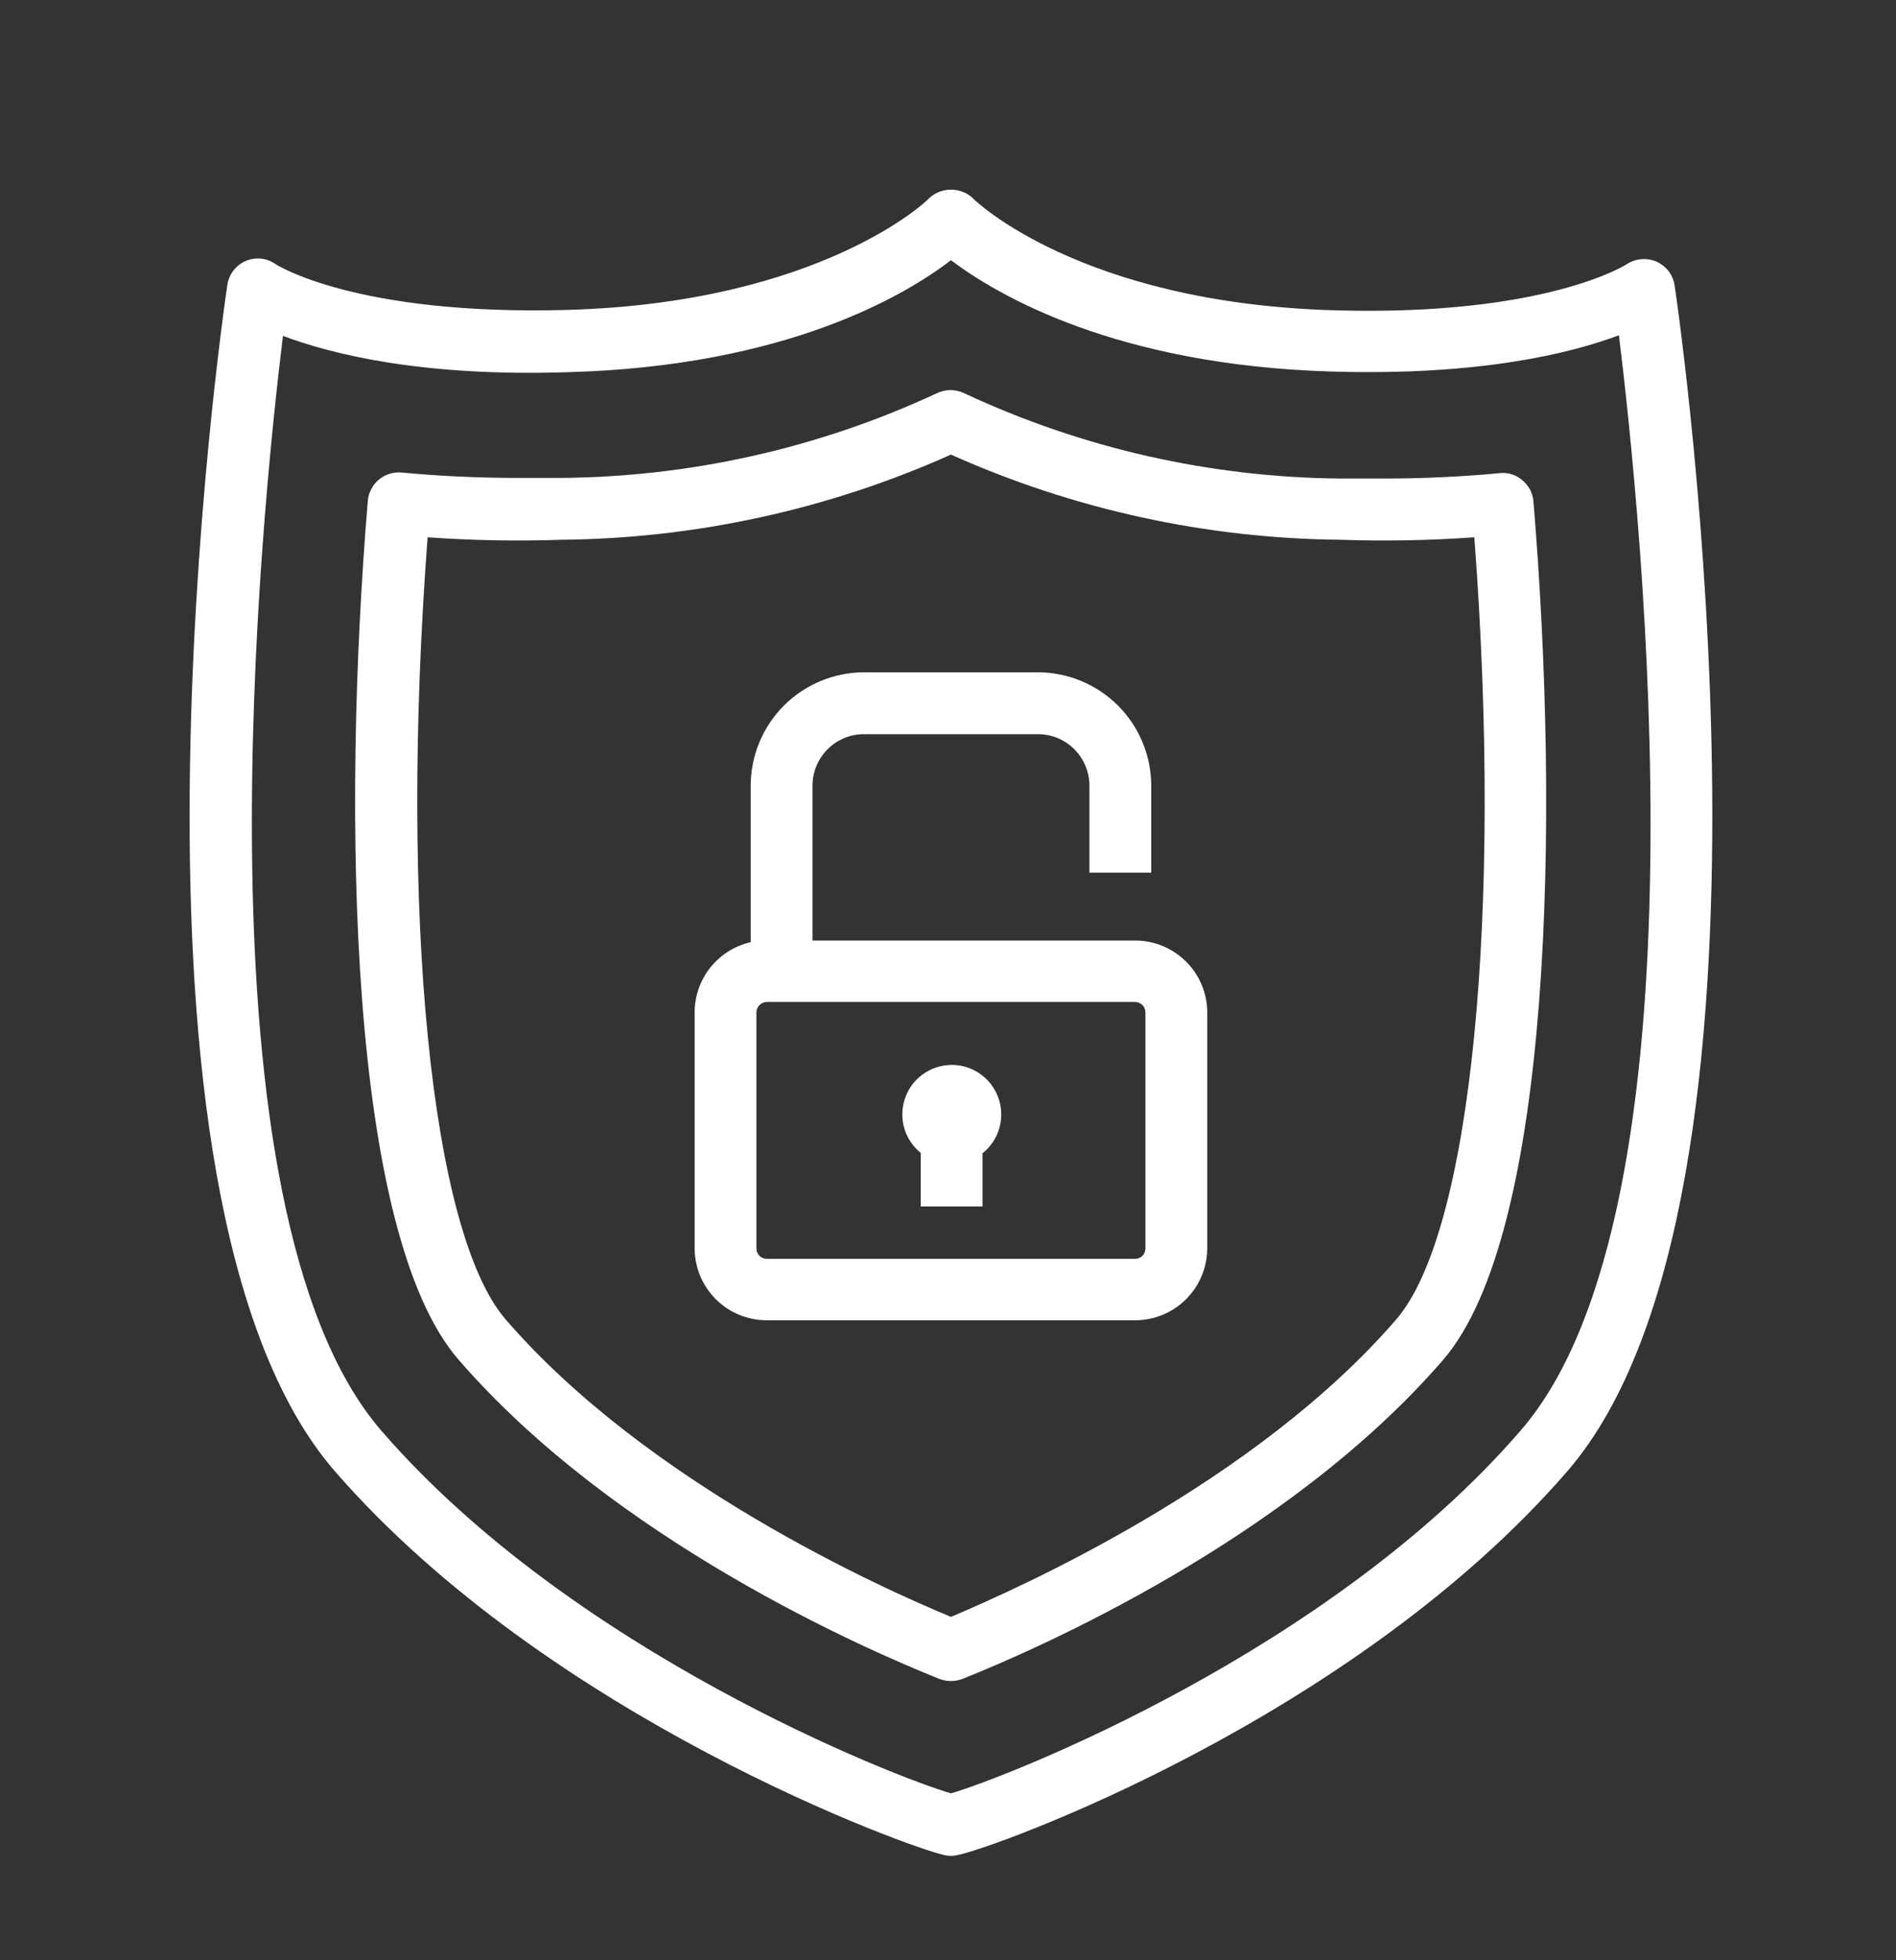 <svg width="30" height="31" viewBox="0 0 30 31" fill="none" xmlns="http://www.w3.org/2000/svg">
<rect x="0" y="0" width="30" height="31" fill="#333333" stroke="none"/>
<path d="M26.21 4.138C26.134 4.105 26.05 4.092 25.968 4.099C25.885 4.107 25.806 4.134 25.737 4.18C25.737 4.18 24.462 5.005 21.114 4.907C17.091 4.793 15.412 3.16 15.396 3.137C15.302 3.047 15.176 2.998 15.047 3C14.917 2.999 14.792 3.048 14.698 3.137C14.698 3.153 13.003 4.787 8.979 4.901C5.625 4.995 4.37 4.184 4.36 4.177C4.292 4.129 4.213 4.099 4.13 4.09C4.047 4.082 3.963 4.095 3.887 4.128C3.81 4.161 3.744 4.213 3.693 4.279C3.642 4.346 3.609 4.424 3.597 4.506C3.509 5.093 1.533 18.913 5.292 23.259C8.689 27.171 14.421 29.232 14.952 29.339C15.014 29.352 15.079 29.352 15.141 29.339C15.699 29.238 21.404 27.188 24.801 23.265C28.56 18.92 26.585 5.093 26.497 4.513C26.485 4.431 26.452 4.354 26.402 4.288C26.352 4.223 26.285 4.171 26.21 4.138ZM24.061 22.623C21.036 26.122 15.927 28.104 15.047 28.361C14.166 28.104 9.058 26.122 6.032 22.623C3.007 19.125 4.132 8.119 4.477 5.312C5.233 5.595 6.668 5.964 9.009 5.885C12.439 5.788 14.32 4.673 15.047 4.115C15.774 4.663 17.655 5.778 21.085 5.876C23.429 5.944 24.86 5.585 25.616 5.302C25.962 8.119 27.11 19.112 24.061 22.623ZM24.087 7.594C24.038 7.551 23.98 7.52 23.918 7.5C23.856 7.481 23.79 7.475 23.725 7.483C23.145 7.538 22.526 7.568 21.883 7.568H21.231C19.165 7.553 17.127 7.093 15.255 6.218C15.188 6.186 15.115 6.169 15.04 6.169C14.966 6.169 14.892 6.186 14.825 6.218C12.954 7.089 10.916 7.546 8.852 7.558H8.2C7.548 7.558 6.939 7.528 6.358 7.473C6.294 7.467 6.229 7.473 6.167 7.492C6.105 7.511 6.047 7.542 5.997 7.583C5.947 7.624 5.906 7.675 5.876 7.732C5.845 7.789 5.826 7.852 5.82 7.916C5.403 12.934 5.524 19.503 7.252 21.498C9.729 24.361 13.707 26.089 14.867 26.552C14.983 26.595 15.111 26.595 15.226 26.552C16.387 26.089 20.364 24.361 22.832 21.508C24.56 19.513 24.681 12.944 24.263 7.926C24.257 7.862 24.239 7.799 24.209 7.742C24.178 7.685 24.137 7.635 24.087 7.594ZM22.092 20.866C19.855 23.455 16.145 25.104 15.047 25.57C13.948 25.114 10.238 23.455 8.001 20.866C6.815 19.497 6.316 14.45 6.766 8.497C7.47 8.547 8.176 8.56 8.882 8.536C11.007 8.516 13.106 8.058 15.047 7.189C16.987 8.058 19.086 8.516 21.212 8.536C21.917 8.56 22.623 8.547 23.328 8.497C23.778 14.45 23.279 19.497 22.092 20.866ZM17.961 14.874H12.856V12.425C12.856 12.209 12.942 12.002 13.095 11.849C13.247 11.696 13.455 11.61 13.671 11.61H16.422C16.639 11.61 16.846 11.696 16.999 11.849C17.152 12.002 17.238 12.209 17.238 12.425V13.801H18.216V12.425C18.215 11.95 18.026 11.494 17.689 11.158C17.353 10.822 16.898 10.633 16.422 10.632H13.671C13.196 10.633 12.74 10.822 12.404 11.158C12.068 11.494 11.879 11.95 11.878 12.425V14.9C11.627 14.957 11.402 15.098 11.241 15.299C11.08 15.501 10.992 15.751 10.991 16.008V19.738C10.991 20.041 11.111 20.331 11.325 20.545C11.539 20.759 11.829 20.879 12.132 20.879H17.961C18.264 20.879 18.554 20.759 18.768 20.545C18.982 20.331 19.102 20.041 19.102 19.738V16.008C19.101 15.707 18.98 15.418 18.766 15.206C18.552 14.993 18.263 14.874 17.961 14.874ZM18.124 19.744C18.124 19.788 18.107 19.829 18.077 19.86C18.046 19.89 18.005 19.907 17.961 19.907H12.132C12.089 19.907 12.047 19.89 12.017 19.86C11.986 19.829 11.969 19.788 11.969 19.744V16.008C11.97 15.965 11.987 15.924 12.018 15.894C12.048 15.864 12.089 15.846 12.132 15.845H17.961C18.004 15.846 18.045 15.864 18.076 15.894C18.106 15.924 18.123 15.965 18.124 16.008V19.744ZM15.842 17.629C15.842 17.746 15.815 17.862 15.764 17.967C15.712 18.073 15.638 18.166 15.546 18.238V19.079H14.568V18.232C14.465 18.149 14.385 18.041 14.335 17.919C14.285 17.796 14.267 17.663 14.283 17.532C14.298 17.401 14.347 17.276 14.423 17.168C14.5 17.061 14.603 16.975 14.722 16.918C14.841 16.861 14.973 16.835 15.105 16.842C15.237 16.85 15.364 16.891 15.476 16.961C15.588 17.032 15.68 17.129 15.744 17.245C15.808 17.36 15.842 17.49 15.842 17.622V17.629Z" fill="white"/>
</svg>
